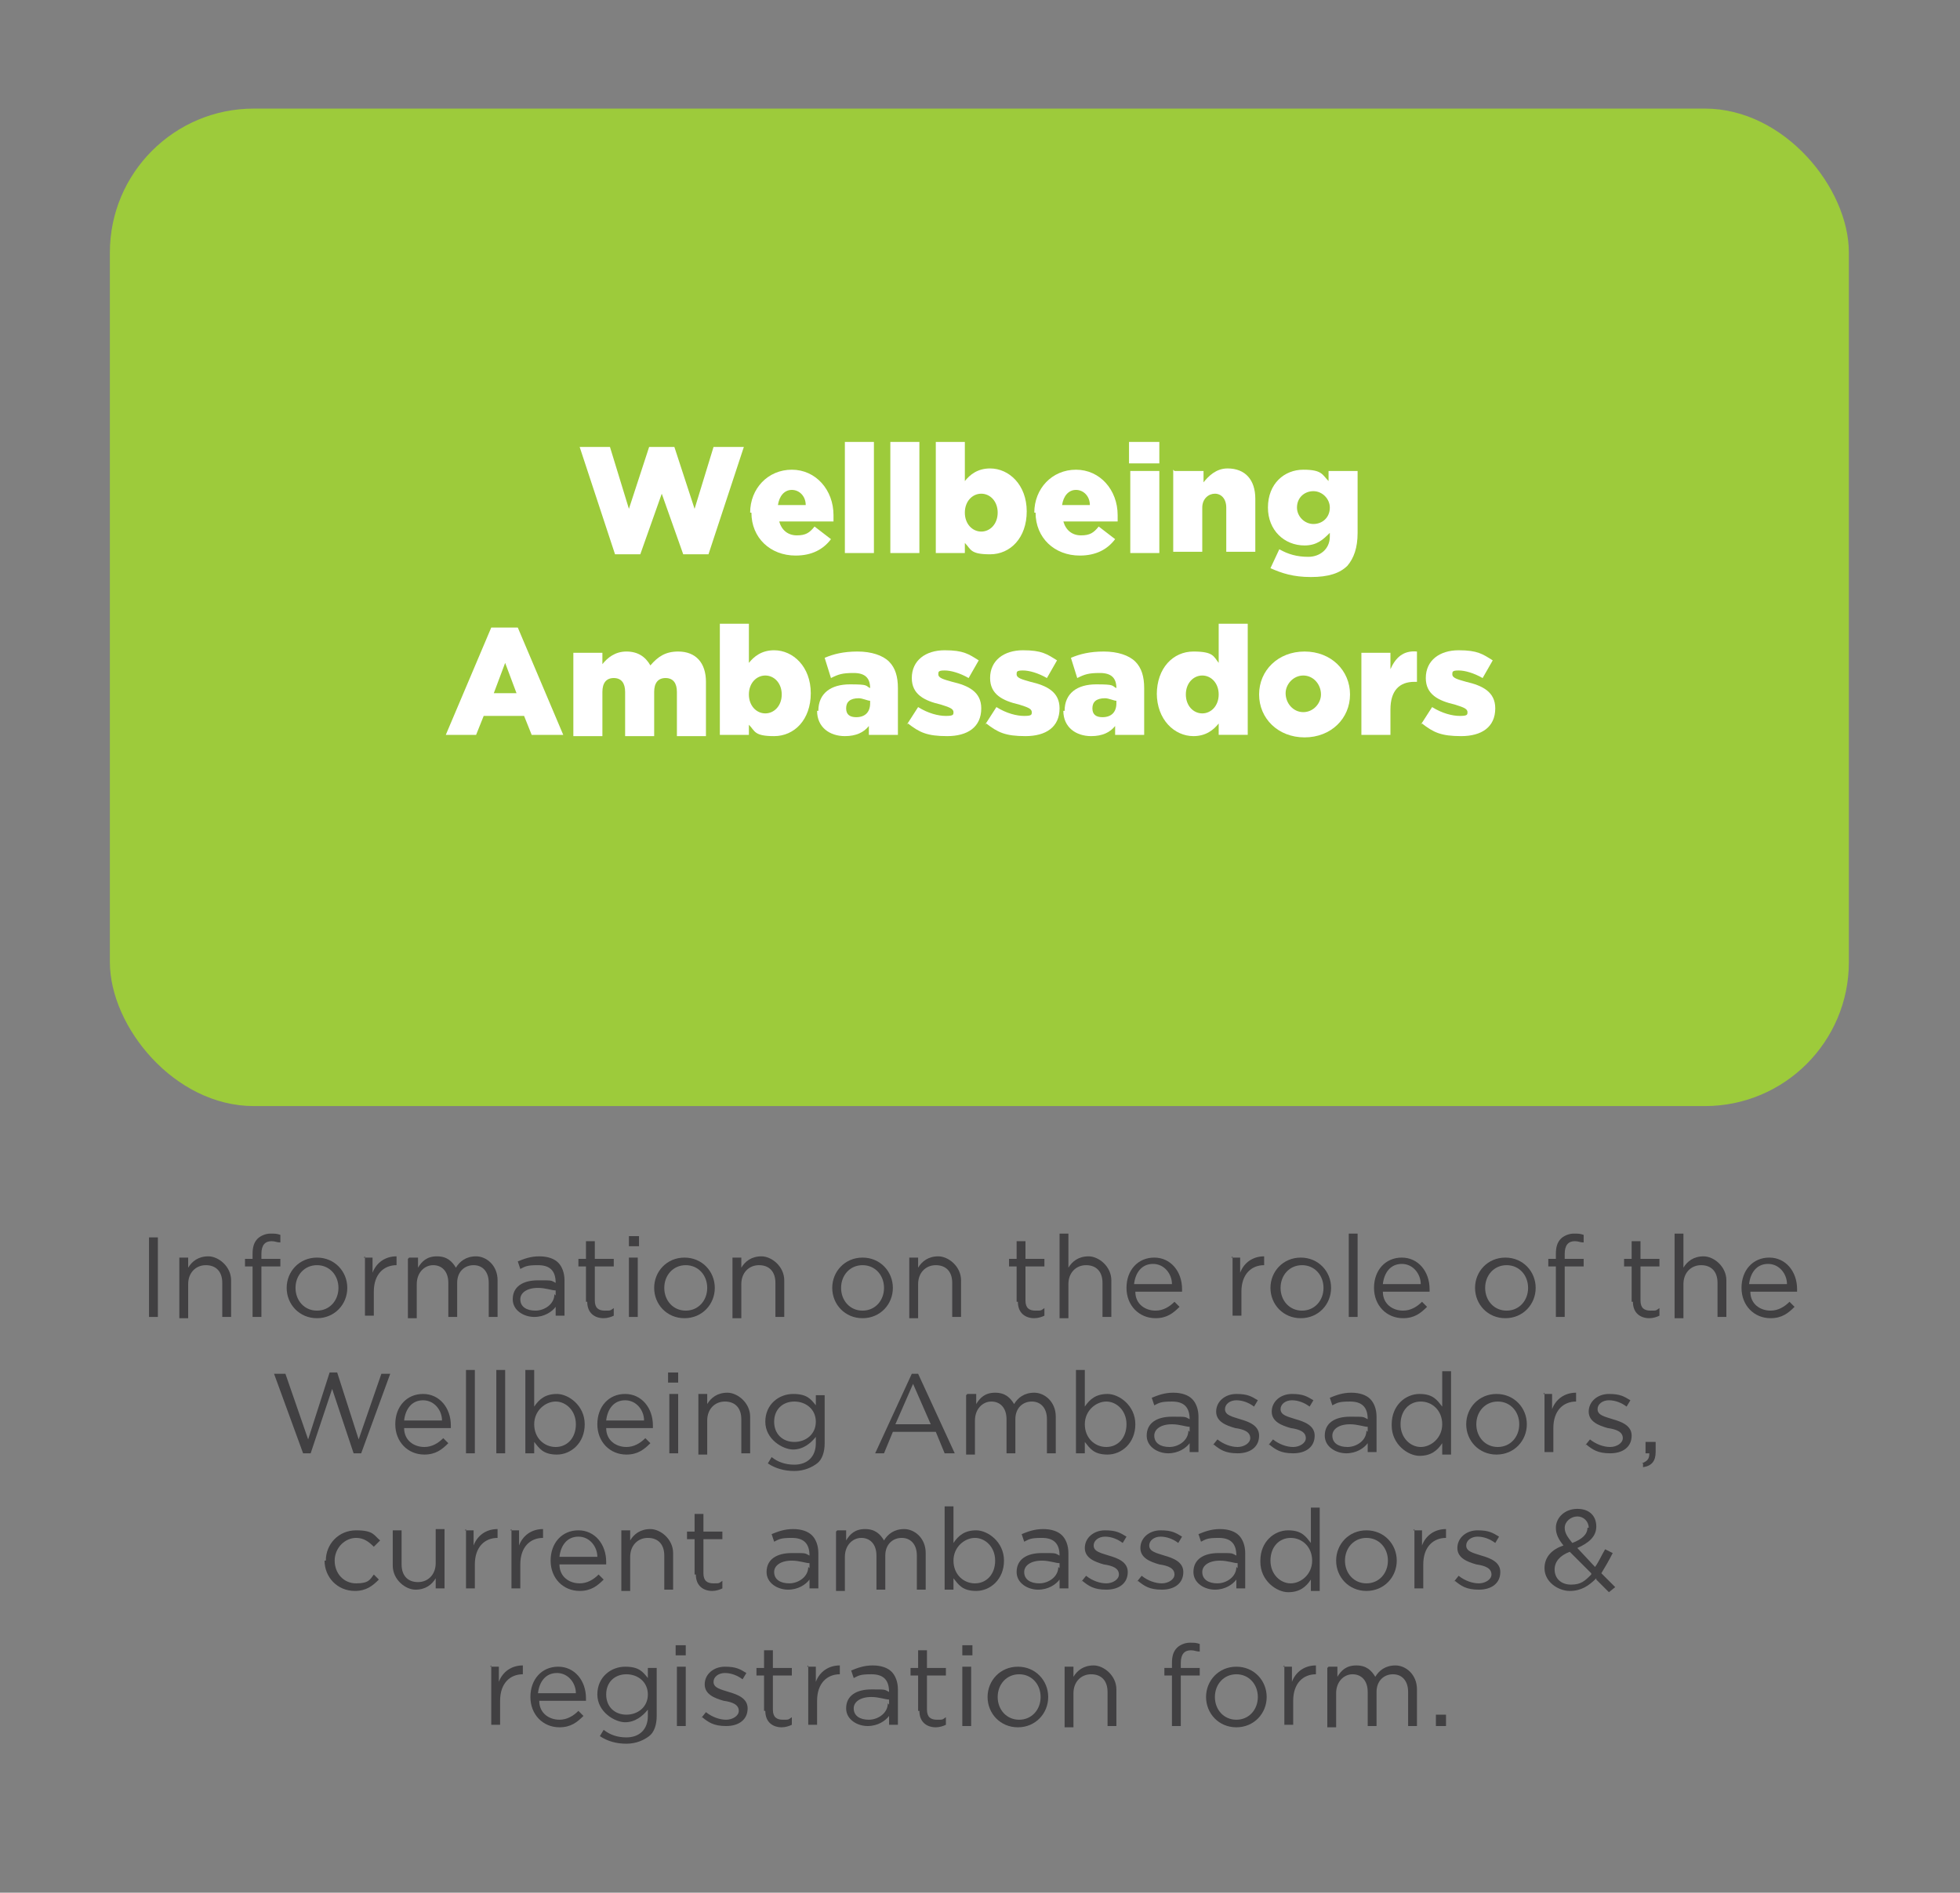 <?xml version="1.0" encoding="UTF-8"?>
<svg id="second_3" xmlns="http://www.w3.org/2000/svg" version="1.1" viewBox="0 0 155.2 149.9">
  <rect x="0" y="0" width="155.2" height="149.9" fill="#808080" stroke="none"/>
  <!-- Generator: Adobe Illustrator 29.0.0, SVG Export Plug-In . SVG Version: 2.1.0 Build 186)  -->
  <defs>
    <style>
      .st0 {
        fill: #414042;
      }

      .st1 {
        isolation: isolate;
      }

      .st2 {
        fill: #fff;
      }

      .st3 {
        fill: #9dcb3b;
      }
    </style>
  </defs>
  <rect class="st3" x="8.7" y="8.6" width="137.7" height="79" rx="11.4" ry="11.4"/>
  <g class="st1">
    <g class="st1">
      <path class="st0" d="M11.8,98h.7v6.3h-.7v-6.3Z"/>
      <path class="st0" d="M14.2,99.6h.7v.8c.3-.5.8-.9,1.6-.9s1.8.8,1.8,1.9v2.9h-.7v-2.7c0-.9-.5-1.4-1.3-1.4s-1.4.6-1.4,1.5v2.7h-.7v-4.7Z"/>
      <path class="st0" d="M20,100.3h-.6v-.6h.6v-.4c0-.5.1-.9.4-1.2.2-.2.6-.4,1-.4s.5,0,.8.1v.6c-.3,0-.4-.1-.7-.1-.5,0-.8.3-.8,1v.4h1.5v.6h-1.5v4h-.7v-4Z"/>
      <path class="st0" d="M22.7,102h0c0-1.3,1-2.4,2.4-2.4s2.4,1.1,2.4,2.4h0c0,1.3-1,2.4-2.4,2.4s-2.4-1.1-2.4-2.4ZM26.8,102h0c0-1-.7-1.8-1.7-1.8s-1.7.8-1.7,1.8h0c0,1,.7,1.8,1.7,1.8s1.7-.8,1.7-1.8Z"/>
      <path class="st0" d="M28.8,99.6h.7v1.2c.3-.8,1-1.3,1.9-1.3v.7h0c-1,0-1.8.7-1.8,2.1v1.9h-.7v-4.7Z"/>
      <path class="st0" d="M32.4,99.6h.7v.8c.3-.5.7-.9,1.5-.9s1.2.4,1.5.9c.3-.5.8-.9,1.6-.9s1.7.7,1.7,1.9v2.9h-.7v-2.7c0-.9-.5-1.4-1.2-1.4s-1.3.5-1.3,1.4v2.7h-.7v-2.7c0-.9-.5-1.4-1.2-1.4s-1.3.6-1.3,1.5v2.7h-.7v-4.7Z"/>
      <path class="st0" d="M40.6,102.9h0c0-1,.8-1.5,2-1.5s1,0,1.4.2h0c0-1-.5-1.4-1.4-1.4s-1,.1-1.4.3l-.2-.6c.5-.2,1-.4,1.7-.4s1.2.2,1.5.5.5.8.5,1.4v2.8h-.7v-.7c-.3.4-.9.8-1.7.8s-1.7-.5-1.7-1.4ZM44,102.6v-.4c-.3,0-.8-.2-1.4-.2-.9,0-1.4.4-1.4.9h0c0,.6.5.9,1.2.9s1.5-.5,1.5-1.3Z"/>
      <path class="st0" d="M46.4,103.1v-2.8h-.6v-.6h.6v-1.4h.7v1.4h1.5v.6h-1.5v2.7c0,.6.3.8.8.8s.4,0,.7-.2v.6c-.2.1-.5.2-.8.2-.7,0-1.3-.4-1.3-1.3Z"/>
      <path class="st0" d="M49.8,97.9h.8v.8h-.8v-.8ZM49.8,99.6h.7v4.7h-.7v-4.7Z"/>
      <path class="st0" d="M51.8,102h0c0-1.3,1-2.4,2.4-2.4s2.4,1.1,2.4,2.4h0c0,1.3-1,2.4-2.4,2.4s-2.4-1.1-2.4-2.4ZM56,102h0c0-1-.7-1.8-1.7-1.8s-1.7.8-1.7,1.8h0c0,1,.7,1.8,1.7,1.8s1.7-.8,1.7-1.8Z"/>
      <path class="st0" d="M58,99.6h.7v.8c.3-.5.8-.9,1.6-.9s1.8.8,1.8,1.9v2.9h-.7v-2.7c0-.9-.5-1.4-1.3-1.4s-1.4.6-1.4,1.5v2.7h-.7v-4.7Z"/>
      <path class="st0" d="M65.9,102h0c0-1.3,1-2.4,2.4-2.4s2.4,1.1,2.4,2.4h0c0,1.3-1,2.4-2.4,2.4s-2.4-1.1-2.4-2.4ZM70,102h0c0-1-.7-1.8-1.7-1.8s-1.7.8-1.7,1.8h0c0,1,.7,1.8,1.7,1.8s1.7-.8,1.7-1.8Z"/>
      <path class="st0" d="M72,99.6h.7v.8c.3-.5.8-.9,1.6-.9s1.8.8,1.8,1.9v2.9h-.7v-2.7c0-.9-.5-1.4-1.3-1.4s-1.4.6-1.4,1.5v2.7h-.7v-4.7Z"/>
      <path class="st0" d="M80.5,103.1v-2.8h-.6v-.6h.6v-1.4h.7v1.4h1.5v.6h-1.5v2.7c0,.6.3.8.8.8s.4,0,.7-.2v.6c-.2.1-.5.2-.8.2-.7,0-1.3-.4-1.3-1.3Z"/>
      <path class="st0" d="M83.9,97.7h.7v2.7c.3-.5.8-.9,1.6-.9s1.8.8,1.8,1.9v2.9h-.7v-2.7c0-.9-.5-1.4-1.3-1.4s-1.4.6-1.4,1.5v2.7h-.7v-6.6Z"/>
      <path class="st0" d="M91.5,103.8c.6,0,1.1-.3,1.5-.7l.4.4c-.5.5-1,.9-1.9.9-1.3,0-2.3-1-2.3-2.4s.9-2.4,2.2-2.4,2.2,1.1,2.2,2.5,0,.1,0,.2h-3.7c0,1,.8,1.5,1.6,1.5ZM92.8,101.7c0-.8-.6-1.6-1.5-1.6s-1.4.7-1.5,1.6h3Z"/>
      <path class="st0" d="M97.5,99.6h.7v1.2c.3-.8,1-1.3,1.9-1.3v.7h0c-1,0-1.8.7-1.8,2.1v1.9h-.7v-4.7Z"/>
      <path class="st0" d="M100.6,102h0c0-1.3,1-2.4,2.4-2.4s2.4,1.1,2.4,2.4h0c0,1.3-1,2.4-2.4,2.4s-2.4-1.1-2.4-2.4ZM104.8,102h0c0-1-.7-1.8-1.7-1.8s-1.7.8-1.7,1.8h0c0,1,.7,1.8,1.7,1.8s1.7-.8,1.7-1.8Z"/>
      <path class="st0" d="M106.8,97.7h.7v6.6h-.7v-6.6Z"/>
      <path class="st0" d="M111.1,103.8c.6,0,1.1-.3,1.5-.7l.4.4c-.5.5-1,.9-1.9.9-1.3,0-2.3-1-2.3-2.4s.9-2.4,2.2-2.4,2.2,1.1,2.2,2.5,0,.1,0,.2h-3.7c0,1,.8,1.5,1.6,1.5ZM112.5,101.7c0-.8-.6-1.6-1.5-1.6s-1.4.7-1.5,1.6h3Z"/>
      <path class="st0" d="M116.8,102h0c0-1.3,1-2.4,2.4-2.4s2.4,1.1,2.4,2.4h0c0,1.3-1,2.4-2.4,2.4s-2.4-1.1-2.4-2.4ZM121,102h0c0-1-.7-1.8-1.7-1.8s-1.7.8-1.7,1.8h0c0,1,.7,1.8,1.7,1.8s1.7-.8,1.7-1.8Z"/>
      <path class="st0" d="M123.2,100.3h-.6v-.6h.6v-.4c0-.5.1-.9.4-1.2.2-.2.6-.4,1-.4s.5,0,.8.1v.6c-.3,0-.4-.1-.7-.1-.5,0-.8.3-.8,1v.4h1.5v.6h-1.5v4h-.7v-4Z"/>
      <path class="st0" d="M129.2,103.1v-2.8h-.6v-.6h.6v-1.4h.7v1.4h1.5v.6h-1.5v2.7c0,.6.3.8.8.8s.4,0,.7-.2v.6c-.2.1-.5.2-.8.2-.7,0-1.3-.4-1.3-1.3Z"/>
      <path class="st0" d="M132.6,97.7h.7v2.7c.3-.5.8-.9,1.6-.9s1.8.8,1.8,1.9v2.9h-.7v-2.7c0-.9-.5-1.4-1.3-1.4s-1.4.6-1.4,1.5v2.7h-.7v-6.6Z"/>
      <path class="st0" d="M140.2,103.8c.6,0,1.1-.3,1.5-.7l.4.4c-.5.5-1,.9-1.9.9-1.3,0-2.3-1-2.3-2.4s.9-2.4,2.2-2.4,2.2,1.1,2.2,2.5,0,.1,0,.2h-3.7c0,1,.8,1.5,1.6,1.5ZM141.5,101.7c0-.8-.6-1.6-1.5-1.6s-1.4.7-1.5,1.6h3Z"/>
    </g>
    <g class="st1">
      <path class="st0" d="M21.8,108.8h.8l1.8,5.2,1.7-5.3h.6l1.7,5.3,1.8-5.2h.7l-2.3,6.3h-.6l-1.7-5.1-1.7,5.1h-.6l-2.3-6.3Z"/>
      <path class="st0" d="M33.6,114.6c.6,0,1.1-.3,1.5-.7l.4.4c-.5.5-1,.9-1.9.9-1.3,0-2.3-1-2.3-2.4s.9-2.4,2.2-2.4,2.2,1.1,2.2,2.5,0,.1,0,.2h-3.7c0,1,.8,1.5,1.6,1.5ZM35,112.5c0-.8-.6-1.6-1.5-1.6s-1.4.7-1.5,1.6h3Z"/>
      <path class="st0" d="M36.9,108.5h.7v6.6h-.7v-6.6Z"/>
      <path class="st0" d="M39.3,108.5h.7v6.6h-.7v-6.6Z"/>
      <path class="st0" d="M42.3,114.2v.9h-.7v-6.6h.7v2.9c.4-.6.9-1,1.8-1s2.2.9,2.2,2.4h0c0,1.5-1.1,2.4-2.2,2.4s-1.4-.5-1.8-1ZM45.6,112.8h0c0-1.1-.8-1.8-1.6-1.8s-1.7.7-1.7,1.8h0c0,1.1.8,1.8,1.7,1.8s1.6-.7,1.6-1.8Z"/>
      <path class="st0" d="M49.6,114.6c.6,0,1.1-.3,1.5-.7l.4.4c-.5.5-1,.9-1.9.9-1.3,0-2.3-1-2.3-2.4s.9-2.4,2.2-2.4,2.2,1.1,2.2,2.5,0,.1,0,.2h-3.7c0,1,.8,1.5,1.6,1.5ZM51,112.5c0-.8-.6-1.6-1.5-1.6s-1.4.7-1.5,1.6h3Z"/>
      <path class="st0" d="M52.9,108.7h.8v.8h-.8v-.8ZM53,110.4h.7v4.7h-.7v-4.7Z"/>
      <path class="st0" d="M55.3,110.4h.7v.8c.3-.5.8-.9,1.6-.9s1.8.8,1.8,1.9v2.9h-.7v-2.7c0-.9-.5-1.4-1.3-1.4s-1.4.6-1.4,1.5v2.7h-.7v-4.7Z"/>
      <path class="st0" d="M60.8,115.9l.3-.5c.5.4,1.1.6,1.8.6,1,0,1.7-.6,1.7-1.7v-.5c-.4.5-1,1-1.8,1s-2.2-.8-2.2-2.2h0c0-1.4,1.1-2.2,2.2-2.2s1.4.4,1.8.9v-.8h.7v3.8c0,.7-.2,1.3-.6,1.6s-1,.6-1.8.6-1.5-.2-2.1-.6ZM64.6,112.6h0c0-1-.8-1.6-1.7-1.6s-1.6.6-1.6,1.6h0c0,1,.7,1.6,1.6,1.6s1.7-.6,1.7-1.6Z"/>
      <path class="st0" d="M72,108.8h.7l2.9,6.3h-.8l-.7-1.7h-3.4l-.7,1.7h-.7l2.9-6.3ZM73.7,112.8l-1.4-3.2-1.4,3.2h2.9Z"/>
      <path class="st0" d="M76.6,110.4h.7v.8c.3-.5.7-.9,1.5-.9s1.2.4,1.5.9c.3-.5.8-.9,1.6-.9s1.7.7,1.7,1.9v2.9h-.7v-2.7c0-.9-.5-1.4-1.2-1.4s-1.3.5-1.3,1.4v2.7h-.7v-2.7c0-.9-.5-1.4-1.2-1.4s-1.3.6-1.3,1.5v2.7h-.7v-4.7Z"/>
      <path class="st0" d="M85.9,114.2v.9h-.7v-6.6h.7v2.9c.4-.6.9-1,1.8-1s2.2.9,2.2,2.4h0c0,1.5-1.1,2.4-2.2,2.4s-1.4-.5-1.8-1ZM89.2,112.8h0c0-1.1-.8-1.8-1.6-1.8s-1.7.7-1.7,1.8h0c0,1.1.8,1.8,1.7,1.8s1.6-.7,1.6-1.8Z"/>
      <path class="st0" d="M90.8,113.7h0c0-1,.8-1.5,2-1.5s1,0,1.4.2h0c0-1-.5-1.4-1.4-1.4s-1,.1-1.4.3l-.2-.6c.5-.2,1-.4,1.7-.4s1.2.2,1.5.5.5.8.5,1.4v2.8h-.7v-.7c-.3.4-.9.8-1.7.8s-1.7-.5-1.7-1.4ZM94.2,113.4v-.4c-.3,0-.8-.2-1.4-.2-.9,0-1.4.4-1.4.9h0c0,.6.5.9,1.2.9s1.5-.5,1.5-1.3Z"/>
      <path class="st0" d="M96,114.5l.4-.5c.5.4,1.1.6,1.6.6s1-.3,1-.7h0c0-.5-.5-.7-1.2-.8-.7-.2-1.5-.5-1.5-1.3h0c0-.8.7-1.4,1.6-1.4s1.2.2,1.7.5l-.3.5c-.4-.3-.9-.5-1.4-.5s-.9.3-.9.7h0c0,.5.6.6,1.2.8.7.2,1.5.5,1.5,1.3h0c0,.9-.7,1.4-1.7,1.4s-1.4-.3-1.9-.7Z"/>
      <path class="st0" d="M100.4,114.5l.4-.5c.5.4,1.1.6,1.6.6s1-.3,1-.7h0c0-.5-.5-.7-1.2-.8-.7-.2-1.5-.5-1.5-1.3h0c0-.8.7-1.4,1.6-1.4s1.2.2,1.7.5l-.3.5c-.4-.3-.9-.5-1.4-.5s-.9.3-.9.7h0c0,.5.6.6,1.2.8.7.2,1.5.5,1.5,1.3h0c0,.9-.7,1.4-1.7,1.4s-1.4-.3-1.9-.7Z"/>
      <path class="st0" d="M104.9,113.7h0c0-1,.8-1.5,2-1.5s1,0,1.4.2h0c0-1-.5-1.4-1.4-1.4s-1,.1-1.4.3l-.2-.6c.5-.2,1-.4,1.7-.4s1.2.2,1.5.5.5.8.5,1.4v2.8h-.7v-.7c-.3.4-.9.8-1.7.8s-1.7-.5-1.7-1.4ZM108.3,113.4v-.4c-.3,0-.8-.2-1.4-.2-.9,0-1.4.4-1.4.9h0c0,.6.5.9,1.2.9s1.5-.5,1.5-1.3Z"/>
      <path class="st0" d="M110.2,112.8h0c0-1.5,1.1-2.4,2.2-2.4s1.4.5,1.8,1v-2.8h.7v6.6h-.7v-.9c-.4.6-.9,1-1.8,1s-2.2-.9-2.2-2.4ZM114.2,112.8h0c0-1.1-.8-1.8-1.7-1.8s-1.6.7-1.6,1.8h0c0,1.1.8,1.8,1.6,1.8s1.7-.7,1.7-1.8Z"/>
      <path class="st0" d="M116.1,112.8h0c0-1.3,1-2.4,2.4-2.4s2.4,1.1,2.4,2.4h0c0,1.3-1,2.4-2.4,2.4s-2.4-1.1-2.4-2.4ZM120.3,112.8h0c0-1-.7-1.8-1.7-1.8s-1.7.8-1.7,1.8h0c0,1,.7,1.8,1.7,1.8s1.7-.8,1.7-1.8Z"/>
      <path class="st0" d="M122.2,110.4h.7v1.2c.3-.8,1-1.3,1.9-1.3v.7h0c-1,0-1.8.7-1.8,2.1v1.9h-.7v-4.7Z"/>
      <path class="st0" d="M125.5,114.5l.4-.5c.5.4,1.1.6,1.6.6s1-.3,1-.7h0c0-.5-.5-.7-1.2-.8-.7-.2-1.5-.5-1.5-1.3h0c0-.8.7-1.4,1.6-1.4s1.2.2,1.7.5l-.3.5c-.4-.3-.9-.5-1.4-.5s-.9.3-.9.7h0c0,.5.6.6,1.2.8.7.2,1.5.5,1.5,1.3h0c0,.9-.7,1.4-1.7,1.4s-1.4-.3-1.9-.7Z"/>
      <path class="st0" d="M130,115.9c.5-.2.6-.4.6-.8h-.3v-.9h.8v.8c0,.7-.3,1.1-1,1.2v-.3Z"/>
    </g>
    <g class="st1">
      <path class="st0" d="M25.8,123.6h0c0-1.3,1-2.4,2.4-2.4s1.4.4,1.9.8l-.5.5c-.4-.4-.8-.7-1.4-.7-.9,0-1.7.8-1.7,1.8h0c0,1,.7,1.8,1.7,1.8s1.1-.3,1.4-.7l.4.4c-.5.5-1,.9-1.9.9-1.4,0-2.4-1.1-2.4-2.4Z"/>
      <path class="st0" d="M31.1,124.1v-2.9h.7v2.7c0,.9.5,1.4,1.3,1.4s1.4-.6,1.4-1.5v-2.7h.7v4.7h-.7v-.8c-.3.5-.8.9-1.6.9s-1.8-.8-1.8-1.9Z"/>
      <path class="st0" d="M36.8,121.2h.7v1.2c.3-.8,1-1.3,1.9-1.3v.7h0c-1,0-1.8.7-1.8,2.1v1.9h-.7v-4.7Z"/>
      <path class="st0" d="M40.4,121.2h.7v1.2c.3-.8,1-1.3,1.9-1.3v.7h0c-1,0-1.8.7-1.8,2.1v1.9h-.7v-4.7Z"/>
      <path class="st0" d="M45.9,125.4c.6,0,1.1-.3,1.5-.7l.4.4c-.5.5-1,.9-1.9.9-1.3,0-2.3-1-2.3-2.4s.9-2.4,2.2-2.4,2.2,1.1,2.2,2.5,0,.1,0,.2h-3.7c0,1,.8,1.5,1.6,1.5ZM47.3,123.3c0-.8-.6-1.6-1.5-1.6s-1.4.7-1.5,1.6h3Z"/>
      <path class="st0" d="M49.2,121.2h.7v.8c.3-.5.8-.9,1.6-.9s1.8.8,1.8,1.9v2.9h-.7v-2.7c0-.9-.5-1.4-1.3-1.4s-1.4.6-1.4,1.5v2.7h-.7v-4.7Z"/>
      <path class="st0" d="M55,124.7v-2.8h-.6v-.6h.6v-1.4h.7v1.4h1.5v.6h-1.5v2.7c0,.6.3.8.8.8s.4,0,.7-.2v.6c-.2.1-.5.2-.8.2-.7,0-1.3-.4-1.3-1.3Z"/>
      <path class="st0" d="M60.7,124.5h0c0-1,.8-1.5,2-1.5s1,0,1.4.2h0c0-1-.5-1.4-1.4-1.4s-1,.1-1.4.3l-.2-.6c.5-.2,1-.4,1.7-.4s1.2.2,1.5.5.5.8.5,1.4v2.8h-.7v-.7c-.3.4-.9.8-1.7.8s-1.7-.5-1.7-1.4ZM64.1,124.2v-.4c-.3,0-.8-.2-1.4-.2-.9,0-1.4.4-1.4.9h0c0,.6.5.9,1.2.9s1.5-.5,1.5-1.3Z"/>
      <path class="st0" d="M66.3,121.2h.7v.8c.3-.5.7-.9,1.5-.9s1.2.4,1.5.9c.3-.5.8-.9,1.6-.9s1.7.7,1.7,1.9v2.9h-.7v-2.7c0-.9-.5-1.4-1.2-1.4s-1.3.5-1.3,1.4v2.7h-.7v-2.7c0-.9-.5-1.4-1.2-1.4s-1.3.6-1.3,1.5v2.7h-.7v-4.7Z"/>
      <path class="st0" d="M75.5,125v.9h-.7v-6.6h.7v2.9c.4-.6.9-1,1.8-1s2.2.9,2.2,2.4h0c0,1.5-1.1,2.4-2.2,2.4s-1.4-.5-1.8-1ZM78.8,123.6h0c0-1.1-.8-1.8-1.6-1.8s-1.7.7-1.7,1.8h0c0,1.1.8,1.8,1.7,1.8s1.6-.7,1.6-1.8Z"/>
      <path class="st0" d="M80.5,124.5h0c0-1,.8-1.5,2-1.5s1,0,1.4.2h0c0-1-.5-1.4-1.4-1.4s-1,.1-1.4.3l-.2-.6c.5-.2,1-.4,1.7-.4s1.2.2,1.5.5.5.8.5,1.4v2.8h-.7v-.7c-.3.4-.9.8-1.7.8s-1.7-.5-1.7-1.4ZM83.9,124.2v-.4c-.3,0-.8-.2-1.4-.2-.9,0-1.4.4-1.4.9h0c0,.6.5.9,1.2.9s1.5-.5,1.5-1.3Z"/>
      <path class="st0" d="M85.6,125.3l.4-.5c.5.4,1.1.6,1.6.6s1-.3,1-.7h0c0-.5-.5-.7-1.2-.8-.7-.2-1.5-.5-1.5-1.3h0c0-.8.7-1.4,1.6-1.4s1.2.2,1.7.5l-.3.5c-.4-.3-.9-.5-1.4-.5s-.9.3-.9.7h0c0,.5.6.6,1.2.8.7.2,1.5.5,1.5,1.3h0c0,.9-.7,1.4-1.7,1.4s-1.4-.3-1.9-.7Z"/>
      <path class="st0" d="M90,125.3l.4-.5c.5.4,1.1.6,1.6.6s1-.3,1-.7h0c0-.5-.5-.7-1.2-.8-.7-.2-1.5-.5-1.5-1.3h0c0-.8.7-1.4,1.6-1.4s1.2.2,1.7.5l-.3.5c-.4-.3-.9-.5-1.4-.5s-.9.3-.9.7h0c0,.5.6.6,1.2.8.7.2,1.5.5,1.5,1.3h0c0,.9-.7,1.4-1.7,1.4s-1.4-.3-1.9-.7Z"/>
      <path class="st0" d="M94.5,124.5h0c0-1,.8-1.5,2-1.5s1,0,1.4.2h0c0-1-.5-1.4-1.4-1.4s-1,.1-1.4.3l-.2-.6c.5-.2,1-.4,1.7-.4s1.2.2,1.5.5.5.8.5,1.4v2.8h-.7v-.7c-.3.4-.9.8-1.7.8s-1.7-.5-1.7-1.4ZM98,124.2v-.4c-.3,0-.8-.2-1.4-.2-.9,0-1.4.4-1.4.9h0c0,.6.5.9,1.2.9s1.5-.5,1.5-1.3Z"/>
      <path class="st0" d="M99.8,123.6h0c0-1.5,1.1-2.4,2.2-2.4s1.4.5,1.8,1v-2.8h.7v6.6h-.7v-.9c-.4.6-.9,1-1.8,1s-2.2-.9-2.2-2.4ZM103.9,123.6h0c0-1.1-.8-1.8-1.7-1.8s-1.6.7-1.6,1.8h0c0,1.1.8,1.8,1.6,1.8s1.7-.7,1.7-1.8Z"/>
      <path class="st0" d="M105.8,123.6h0c0-1.3,1-2.4,2.4-2.4s2.4,1.1,2.4,2.4h0c0,1.3-1,2.4-2.4,2.4s-2.4-1.1-2.4-2.4ZM109.9,123.6h0c0-1-.7-1.8-1.7-1.8s-1.7.8-1.7,1.8h0c0,1,.7,1.8,1.7,1.8s1.7-.8,1.7-1.8Z"/>
      <path class="st0" d="M111.9,121.2h.7v1.2c.3-.8,1-1.3,1.9-1.3v.7h0c-1,0-1.8.7-1.8,2.1v1.9h-.7v-4.7Z"/>
      <path class="st0" d="M115.1,125.3l.4-.5c.5.4,1.1.6,1.6.6s1-.3,1-.7h0c0-.5-.5-.7-1.2-.8-.7-.2-1.5-.5-1.5-1.3h0c0-.8.7-1.4,1.6-1.4s1.2.2,1.7.5l-.3.5c-.4-.3-.9-.5-1.4-.5s-.9.3-.9.7h0c0,.5.6.6,1.2.8.7.2,1.5.5,1.5,1.3h0c0,.9-.7,1.4-1.7,1.4s-1.4-.3-1.9-.7Z"/>
      <path class="st0" d="M126.4,125c-.6.6-1.2,1-2.1,1s-2-.7-2-1.8h0c0-.9.6-1.5,1.5-1.8-.4-.5-.6-.9-.6-1.4h0c0-.8.7-1.5,1.7-1.5s1.5.6,1.5,1.4h0c0,.8-.6,1.3-1.5,1.7l1.4,1.5c.3-.4.5-.9.8-1.4l.6.3c-.3.6-.6,1.1-.9,1.6l1.1,1.1-.5.4-1-1ZM126,124.6l-1.7-1.7c-.8.3-1.2.8-1.2,1.4h0c0,.7.5,1.2,1.3,1.2s1.1-.3,1.6-.8ZM125.8,121h0c0-.5-.4-.9-.9-.9s-1,.4-1,.9h0c0,.4.2.7.6,1.2.8-.3,1.2-.7,1.2-1.2Z"/>
    </g>
    <g class="st1">
      <path class="st0" d="M38.8,132h.7v1.2c.3-.8,1-1.3,1.9-1.3v.7h0c-1,0-1.8.7-1.8,2.1v1.9h-.7v-4.7Z"/>
      <path class="st0" d="M44.3,136.2c.6,0,1.1-.3,1.5-.7l.4.4c-.5.5-1,.9-1.9.9-1.3,0-2.3-1-2.3-2.4s.9-2.4,2.2-2.4,2.2,1.1,2.2,2.5,0,.1,0,.2h-3.7c0,1,.8,1.5,1.6,1.5ZM45.6,134.1c0-.8-.6-1.6-1.5-1.6s-1.4.7-1.5,1.6h3Z"/>
      <path class="st0" d="M47.5,137.5l.3-.5c.5.4,1.1.6,1.8.6,1,0,1.7-.6,1.7-1.7v-.5c-.4.5-1,1-1.8,1s-2.2-.8-2.2-2.2h0c0-1.4,1.1-2.2,2.2-2.2s1.4.4,1.8.9v-.8h.7v3.8c0,.7-.2,1.3-.6,1.6s-1,.6-1.8.6-1.5-.2-2.1-.6ZM51.3,134.2h0c0-1-.8-1.6-1.7-1.6s-1.6.6-1.6,1.6h0c0,1,.7,1.6,1.6,1.6s1.7-.6,1.7-1.6Z"/>
      <path class="st0" d="M53.5,130.3h.8v.8h-.8v-.8ZM53.6,132h.7v4.7h-.7v-4.7Z"/>
      <path class="st0" d="M55.5,136.1l.4-.5c.5.4,1.1.6,1.6.6s1-.3,1-.7h0c0-.5-.5-.7-1.2-.8-.7-.2-1.5-.5-1.5-1.3h0c0-.8.7-1.4,1.6-1.4s1.2.2,1.7.5l-.3.5c-.4-.3-.9-.5-1.4-.5s-.9.3-.9.7h0c0,.5.6.6,1.2.8.7.2,1.5.5,1.5,1.3h0c0,.9-.7,1.4-1.7,1.4s-1.4-.3-1.9-.7Z"/>
      <path class="st0" d="M60.5,135.5v-2.8h-.6v-.6h.6v-1.4h.7v1.4h1.5v.6h-1.5v2.7c0,.6.3.8.8.8s.4,0,.7-.2v.6c-.2.1-.5.2-.8.2-.7,0-1.3-.4-1.3-1.3Z"/>
      <path class="st0" d="M63.9,132h.7v1.2c.3-.8,1-1.3,1.9-1.3v.7h0c-1,0-1.8.7-1.8,2.1v1.9h-.7v-4.7Z"/>
      <path class="st0" d="M67,135.3h0c0-1,.8-1.5,2-1.5s1,0,1.4.2h0c0-1-.5-1.4-1.4-1.4s-1,.1-1.4.3l-.2-.6c.5-.2,1-.4,1.7-.4s1.2.2,1.5.5.5.8.5,1.4v2.8h-.7v-.7c-.3.4-.9.8-1.7.8s-1.7-.5-1.7-1.4ZM70.4,135v-.4c-.3,0-.8-.2-1.4-.2-.9,0-1.4.4-1.4.9h0c0,.6.5.9,1.2.9s1.5-.5,1.5-1.3Z"/>
      <path class="st0" d="M72.7,135.5v-2.8h-.6v-.6h.6v-1.4h.7v1.4h1.5v.6h-1.5v2.7c0,.6.3.8.8.8s.4,0,.7-.2v.6c-.2.1-.5.2-.8.2-.7,0-1.3-.4-1.3-1.3Z"/>
      <path class="st0" d="M76.2,130.3h.8v.8h-.8v-.8ZM76.2,132h.7v4.7h-.7v-4.7Z"/>
      <path class="st0" d="M78.2,134.4h0c0-1.3,1-2.4,2.4-2.4s2.4,1.1,2.4,2.4h0c0,1.3-1,2.4-2.4,2.4s-2.4-1.1-2.4-2.4ZM82.4,134.4h0c0-1-.7-1.8-1.7-1.8s-1.7.8-1.7,1.8h0c0,1,.7,1.8,1.7,1.8s1.7-.8,1.7-1.8Z"/>
      <path class="st0" d="M84.3,132h.7v.8c.3-.5.8-.9,1.6-.9s1.8.8,1.8,1.9v2.9h-.7v-2.7c0-.9-.5-1.4-1.3-1.4s-1.4.6-1.4,1.5v2.7h-.7v-4.7Z"/>
      <path class="st0" d="M92.8,132.7h-.6v-.6h.6v-.4c0-.5.1-.9.4-1.2.2-.2.6-.4,1-.4s.5,0,.8.1v.6c-.3,0-.4-.1-.7-.1-.5,0-.8.3-.8,1v.4h1.5v.6h-1.5v4h-.7v-4Z"/>
      <path class="st0" d="M95.5,134.4h0c0-1.3,1-2.4,2.4-2.4s2.4,1.1,2.4,2.4h0c0,1.3-1,2.4-2.4,2.4s-2.4-1.1-2.4-2.4ZM99.6,134.4h0c0-1-.7-1.8-1.7-1.8s-1.7.8-1.7,1.8h0c0,1,.7,1.8,1.7,1.8s1.7-.8,1.7-1.8Z"/>
      <path class="st0" d="M101.6,132h.7v1.2c.3-.8,1-1.3,1.9-1.3v.7h0c-1,0-1.8.7-1.8,2.1v1.9h-.7v-4.7Z"/>
      <path class="st0" d="M105.2,132h.7v.8c.3-.5.7-.9,1.5-.9s1.2.4,1.5.9c.3-.5.8-.9,1.6-.9s1.7.7,1.7,1.9v2.9h-.7v-2.7c0-.9-.5-1.4-1.2-1.4s-1.3.5-1.3,1.4v2.7h-.7v-2.7c0-.9-.5-1.4-1.2-1.4s-1.3.6-1.3,1.5v2.7h-.7v-4.7Z"/>
      <path class="st0" d="M113.7,135.8h.8v.9h-.8v-.9Z"/>
    </g>
  </g>
  <g class="st1">
    <g class="st1">
      <path class="st2" d="M45.8,35.4h2.5l1.5,4.9,1.6-4.9h2l1.6,4.9,1.5-4.9h2.4l-2.8,8.5h-2l-1.7-4.8-1.7,4.8h-2l-2.8-8.5Z"/>
      <path class="st2" d="M59.4,40.6h0c0-1.9,1.4-3.4,3.3-3.4s3.3,1.6,3.3,3.6,0,.3,0,.5h-4.3c.2.7.7,1.1,1.4,1.1s1-.2,1.4-.7l1.3,1c-.6.8-1.5,1.3-2.8,1.3-2,0-3.5-1.4-3.5-3.4ZM63.8,40c0-.7-.5-1.2-1.1-1.2s-1,.5-1.1,1.2h2.3Z"/>
      <path class="st2" d="M66.9,35h2.3v8.8h-2.3v-8.8Z"/>
      <path class="st2" d="M70.5,35h2.3v8.8h-2.3v-8.8Z"/>
      <path class="st2" d="M76.4,43v.8h-2.3v-8.8h2.3v3.1c.4-.5,1-1,2-1,1.5,0,2.9,1.3,2.9,3.4h0c0,2.1-1.3,3.4-2.9,3.4s-1.5-.4-2-.9ZM79,40.6h0c0-.9-.6-1.5-1.3-1.5s-1.3.6-1.3,1.5h0c0,.9.6,1.5,1.3,1.5s1.3-.6,1.3-1.5Z"/>
      <path class="st2" d="M81.9,40.6h0c0-1.9,1.4-3.4,3.3-3.4s3.3,1.6,3.3,3.6,0,.3,0,.5h-4.3c.2.7.7,1.1,1.4,1.1s1-.2,1.4-.7l1.3,1c-.6.8-1.5,1.3-2.8,1.3-2,0-3.5-1.4-3.5-3.4ZM86.3,40c0-.7-.5-1.2-1.1-1.2s-1,.5-1.1,1.2h2.3Z"/>
      <path class="st2" d="M89.4,35h2.4v1.7h-2.4v-1.7ZM89.5,37.3h2.3v6.5h-2.3v-6.5Z"/>
      <path class="st2" d="M93,37.3h2.3v.9c.4-.5,1-1.1,1.9-1.1,1.4,0,2.2.9,2.2,2.4v4.2h-2.3v-3.5c0-.7-.4-1.1-.9-1.1s-1,.4-1,1.1v3.5h-2.3v-6.5Z"/>
      <path class="st2" d="M100.6,45l.7-1.5c.7.4,1.4.6,2.3.6s1.7-.6,1.7-1.6v-.3c-.5.5-1,1-2,1-1.6,0-2.9-1.2-2.9-3h0c0-1.9,1.3-3,2.8-3s1.5.4,2,.9v-.8h2.3v4.9c0,1.2-.3,2-.8,2.6-.6.6-1.5.9-2.9.9s-2.3-.3-3.2-.7ZM105.3,40.2h0c0-.7-.6-1.3-1.3-1.3s-1.3.5-1.3,1.3h0c0,.7.6,1.3,1.3,1.3s1.3-.5,1.3-1.3Z"/>
    </g>
    <g class="st1">
      <path class="st2" d="M38.8,49.7h2.2l3.6,8.5h-2.5l-.6-1.5h-3.2l-.6,1.5h-2.4l3.6-8.5ZM40.9,54.9l-.9-2.4-.9,2.4h1.9Z"/>
      <path class="st2" d="M45.4,51.7h2.3v.9c.4-.5,1-1,1.9-1s1.5.4,1.9,1.1c.6-.7,1.2-1.1,2.2-1.1,1.4,0,2.2.9,2.2,2.4v4.3h-2.3v-3.5c0-.7-.3-1.1-.9-1.1s-.9.4-.9,1.1v3.5h-2.3v-3.5c0-.7-.3-1.1-.9-1.1s-.9.4-.9,1.1v3.5h-2.3v-6.5Z"/>
      <path class="st2" d="M59.3,57.4v.8h-2.3v-8.8h2.3v3.1c.4-.5,1-1,2-1,1.5,0,2.9,1.3,2.9,3.4h0c0,2.1-1.3,3.4-2.9,3.4s-1.5-.4-2-.9ZM61.9,55h0c0-.9-.6-1.5-1.3-1.5s-1.3.6-1.3,1.5h0c0,.9.6,1.5,1.3,1.5s1.3-.6,1.3-1.5Z"/>
      <path class="st2" d="M64.8,56.3h0c0-1.4,1-2.1,2.5-2.1s1.2.1,1.6.3h0c0-.8-.4-1.2-1.3-1.2s-1.2.1-1.8.4l-.5-1.6c.7-.3,1.5-.5,2.6-.5s2,.3,2.5.8c.5.5.7,1.2.7,2.1v3.7h-2.3v-.7c-.4.5-1,.8-1.9.8-1.2,0-2.2-.7-2.2-2ZM68.9,55.8v-.3c-.2,0-.6-.2-.9-.2-.7,0-1,.3-1,.8h0c0,.5.3.7.8.7.7,0,1.1-.4,1.1-1.1Z"/>
      <path class="st2" d="M71.8,57.4l.9-1.4c.8.5,1.6.7,2.2.7s.6-.1.6-.3h0c0-.3-.4-.4-1-.6-1.3-.3-2.3-.8-2.3-2.1h0c0-1.4,1.1-2.2,2.6-2.2s1.9.3,2.7.8l-.8,1.4c-.7-.4-1.4-.6-1.9-.6s-.5.1-.5.3h0c0,.3.4.4,1.1.6,1.3.3,2.3.8,2.3,2.1h0c0,1.5-1.1,2.2-2.7,2.2s-2.2-.3-3.1-1Z"/>
      <path class="st2" d="M78,57.4l.9-1.4c.8.5,1.6.7,2.2.7s.6-.1.6-.3h0c0-.3-.4-.4-1-.6-1.3-.3-2.3-.8-2.3-2.1h0c0-1.4,1.1-2.2,2.6-2.2s1.9.3,2.7.8l-.8,1.4c-.7-.4-1.4-.6-1.9-.6s-.5.1-.5.3h0c0,.3.4.4,1.1.6,1.3.3,2.3.8,2.3,2.1h0c0,1.5-1.1,2.2-2.7,2.2s-2.2-.3-3.1-1Z"/>
      <path class="st2" d="M84.3,56.3h0c0-1.4,1-2.1,2.5-2.1s1.2.1,1.6.3h0c0-.8-.4-1.2-1.3-1.2s-1.2.1-1.8.4l-.5-1.6c.7-.3,1.5-.5,2.6-.5s2,.3,2.5.8c.5.5.7,1.2.7,2.1v3.7h-2.3v-.7c-.4.5-1,.8-1.9.8-1.2,0-2.2-.7-2.2-2ZM88.4,55.8v-.3c-.2,0-.6-.2-.9-.2-.7,0-1,.3-1,.8h0c0,.5.3.7.8.7.7,0,1.1-.4,1.1-1.1Z"/>
      <path class="st2" d="M91.6,55h0c0-2.1,1.3-3.4,2.9-3.4s1.6.4,2,.9v-3.1h2.3v8.8h-2.3v-.9c-.4.5-1,1-2,1-1.5,0-2.9-1.3-2.9-3.4ZM96.5,55h0c0-.9-.6-1.5-1.3-1.5s-1.3.6-1.3,1.5h0c0,.9.6,1.5,1.3,1.5s1.3-.6,1.3-1.5Z"/>
      <path class="st2" d="M99.7,55h0c0-1.9,1.5-3.4,3.6-3.4s3.6,1.5,3.6,3.4h0c0,1.9-1.5,3.4-3.6,3.4s-3.6-1.5-3.6-3.4ZM104.6,55h0c0-.8-.6-1.5-1.4-1.5s-1.4.7-1.4,1.4h0c0,.8.6,1.5,1.4,1.5s1.4-.7,1.4-1.4Z"/>
      <path class="st2" d="M107.8,51.7h2.3v1.3c.4-.9,1-1.5,2.1-1.4v2.4h-.2c-1.2,0-1.9.7-1.9,2.2v2h-2.3v-6.5Z"/>
      <path class="st2" d="M112.5,57.4l.9-1.4c.8.5,1.6.7,2.2.7s.6-.1.6-.3h0c0-.3-.4-.4-1-.6-1.3-.3-2.3-.8-2.3-2.1h0c0-1.4,1.1-2.2,2.6-2.2s1.9.3,2.7.8l-.8,1.4c-.7-.4-1.4-.6-1.9-.6s-.5.1-.5.3h0c0,.3.4.4,1.1.6,1.3.3,2.3.8,2.3,2.1h0c0,1.5-1.1,2.2-2.7,2.2s-2.2-.3-3.1-1Z"/>
    </g>
  </g>
</svg>